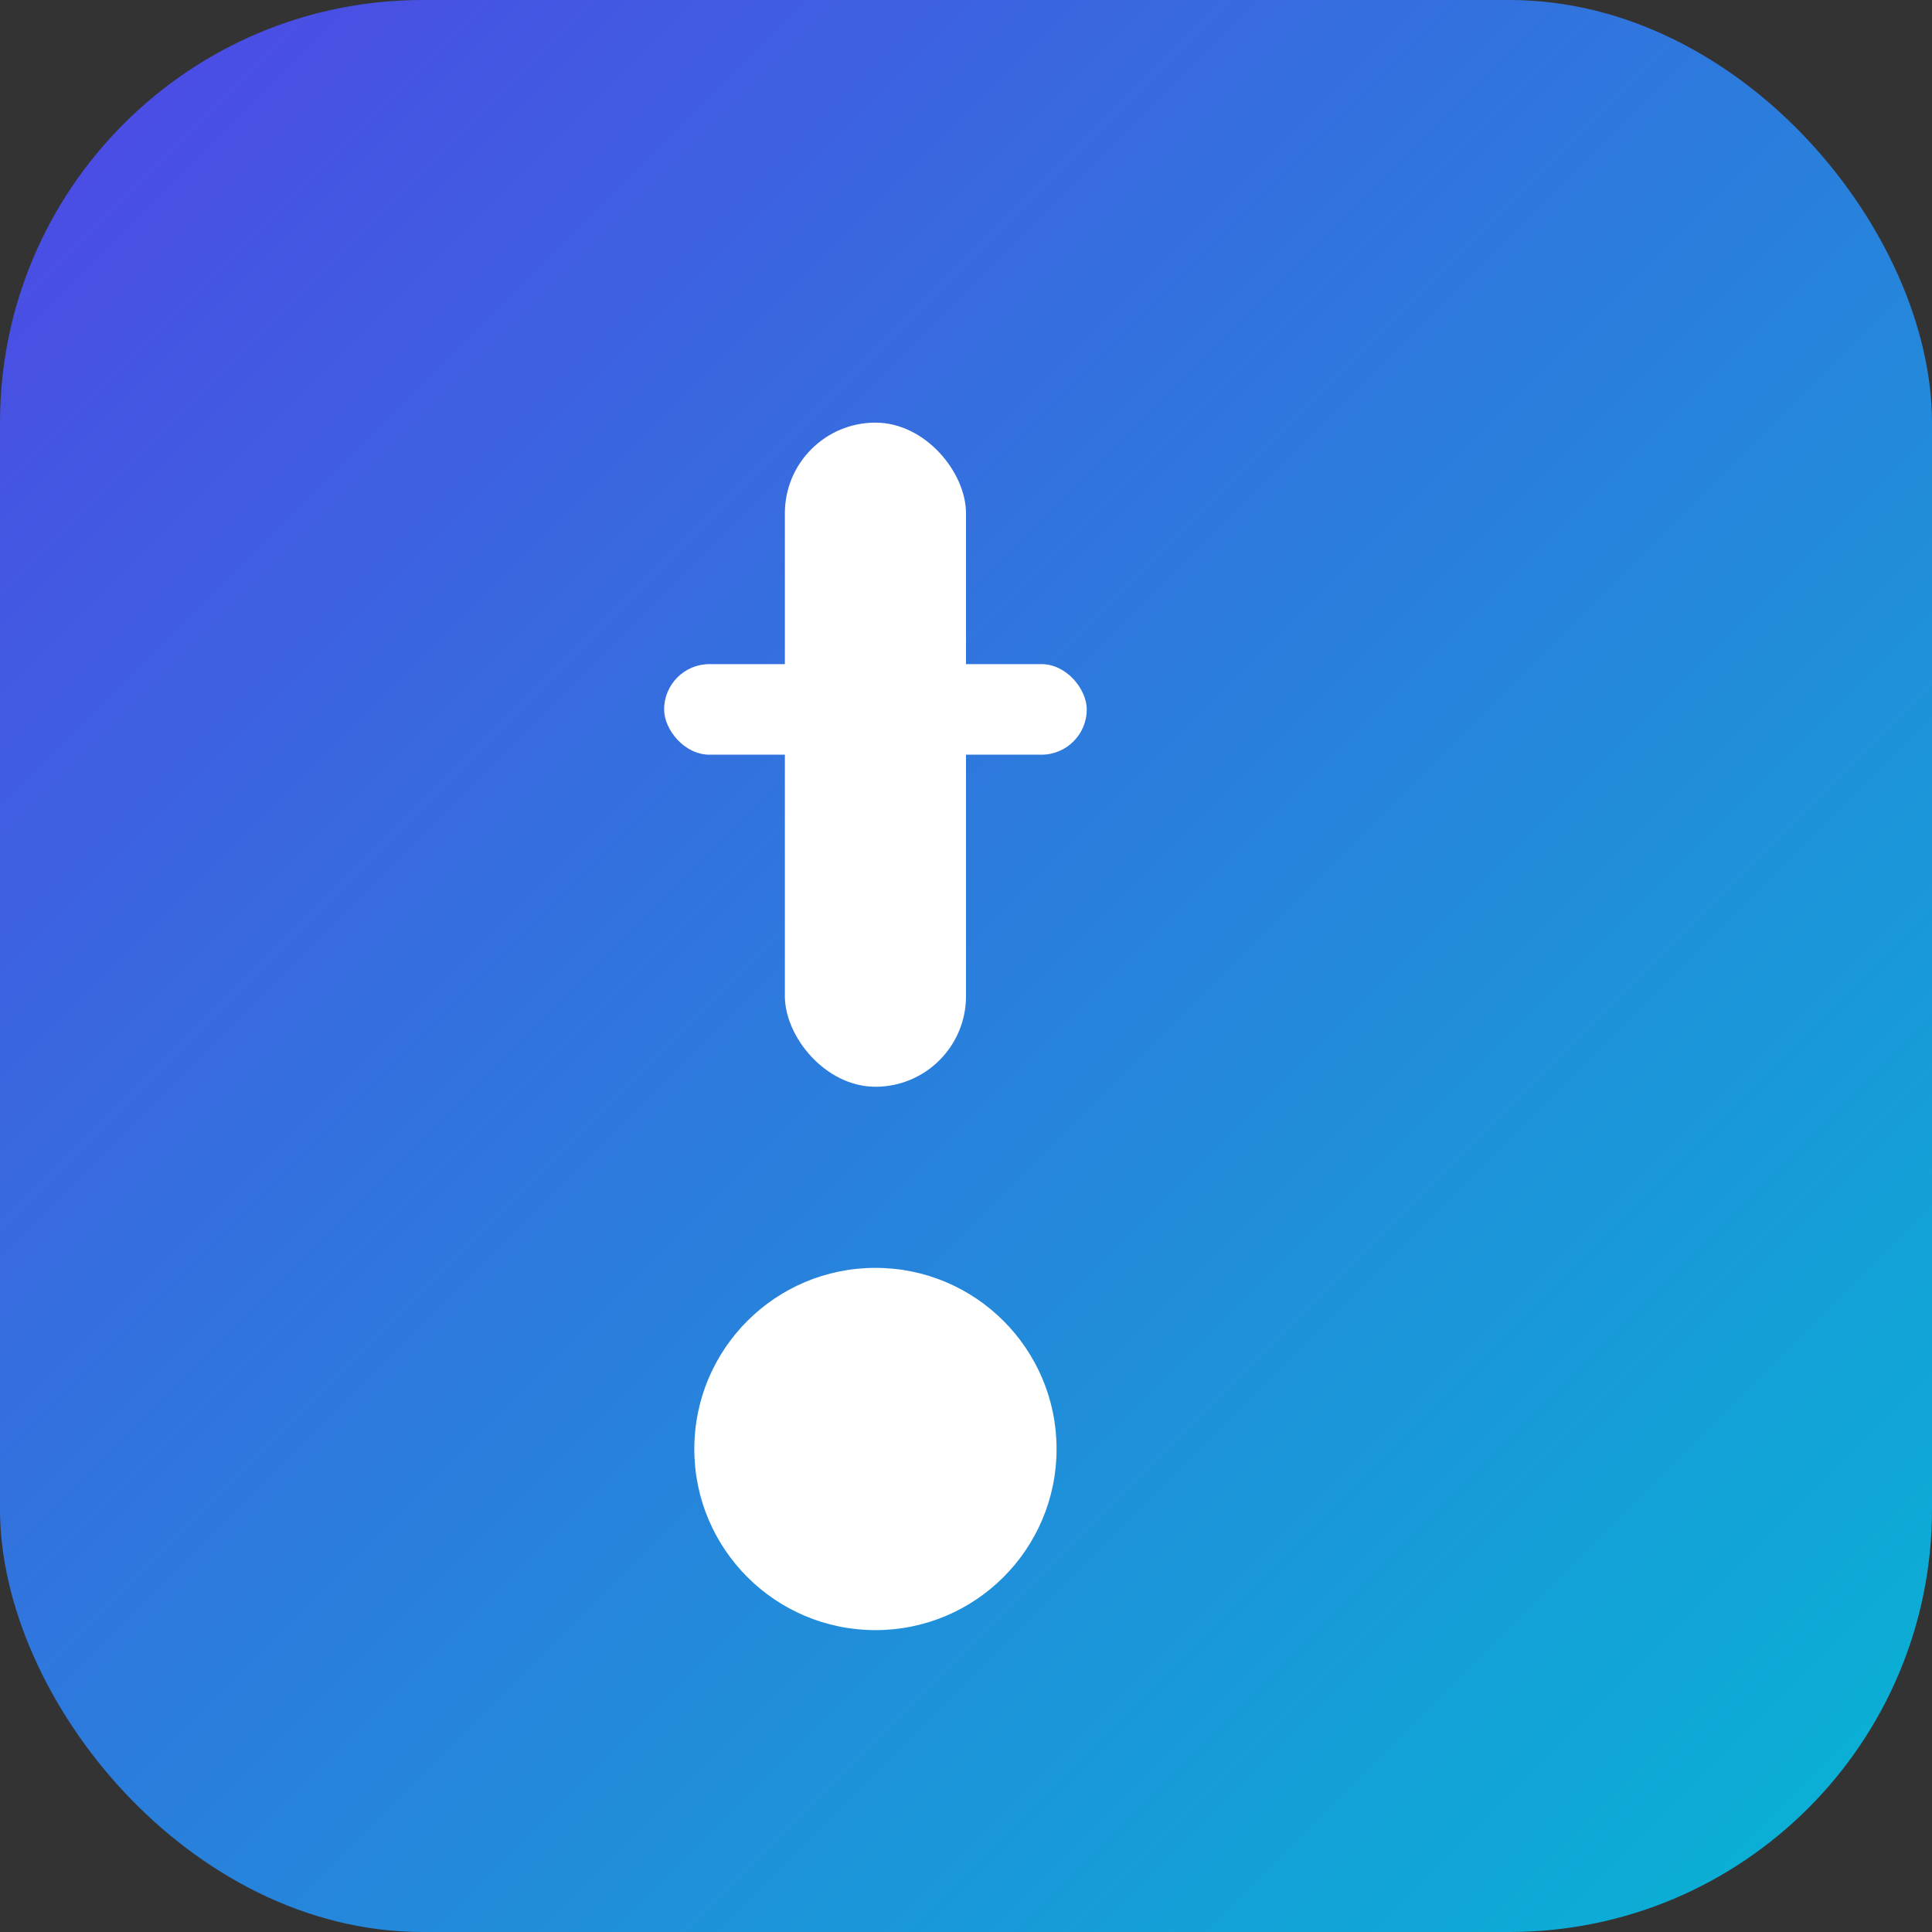 
<svg xmlns="http://www.w3.org/2000/svg" viewBox="0 0 64 64">
  <rect x="0" y="0" width="64" height="64" fill="#333333" stroke="none"/>
  <defs>
    <linearGradient id="a" x1="0" x2="1" y1="0" y2="1">
      <stop offset="0" stop-color="#4f46e5"/>
      <stop offset="1" stop-color="#06b6d4"/>
    </linearGradient>
  </defs>
  <rect width="64" height="64" rx="14" fill="url(#a)"/>
  <g fill="#fff" transform="translate(20 14)">
    <rect x="6" y="0" width="6" height="22" rx="3"/>
    <circle cx="9" cy="34" r="6"/>
    <rect x="2" y="8" width="14" height="3" rx="1.5"/>
  </g>
</svg>
